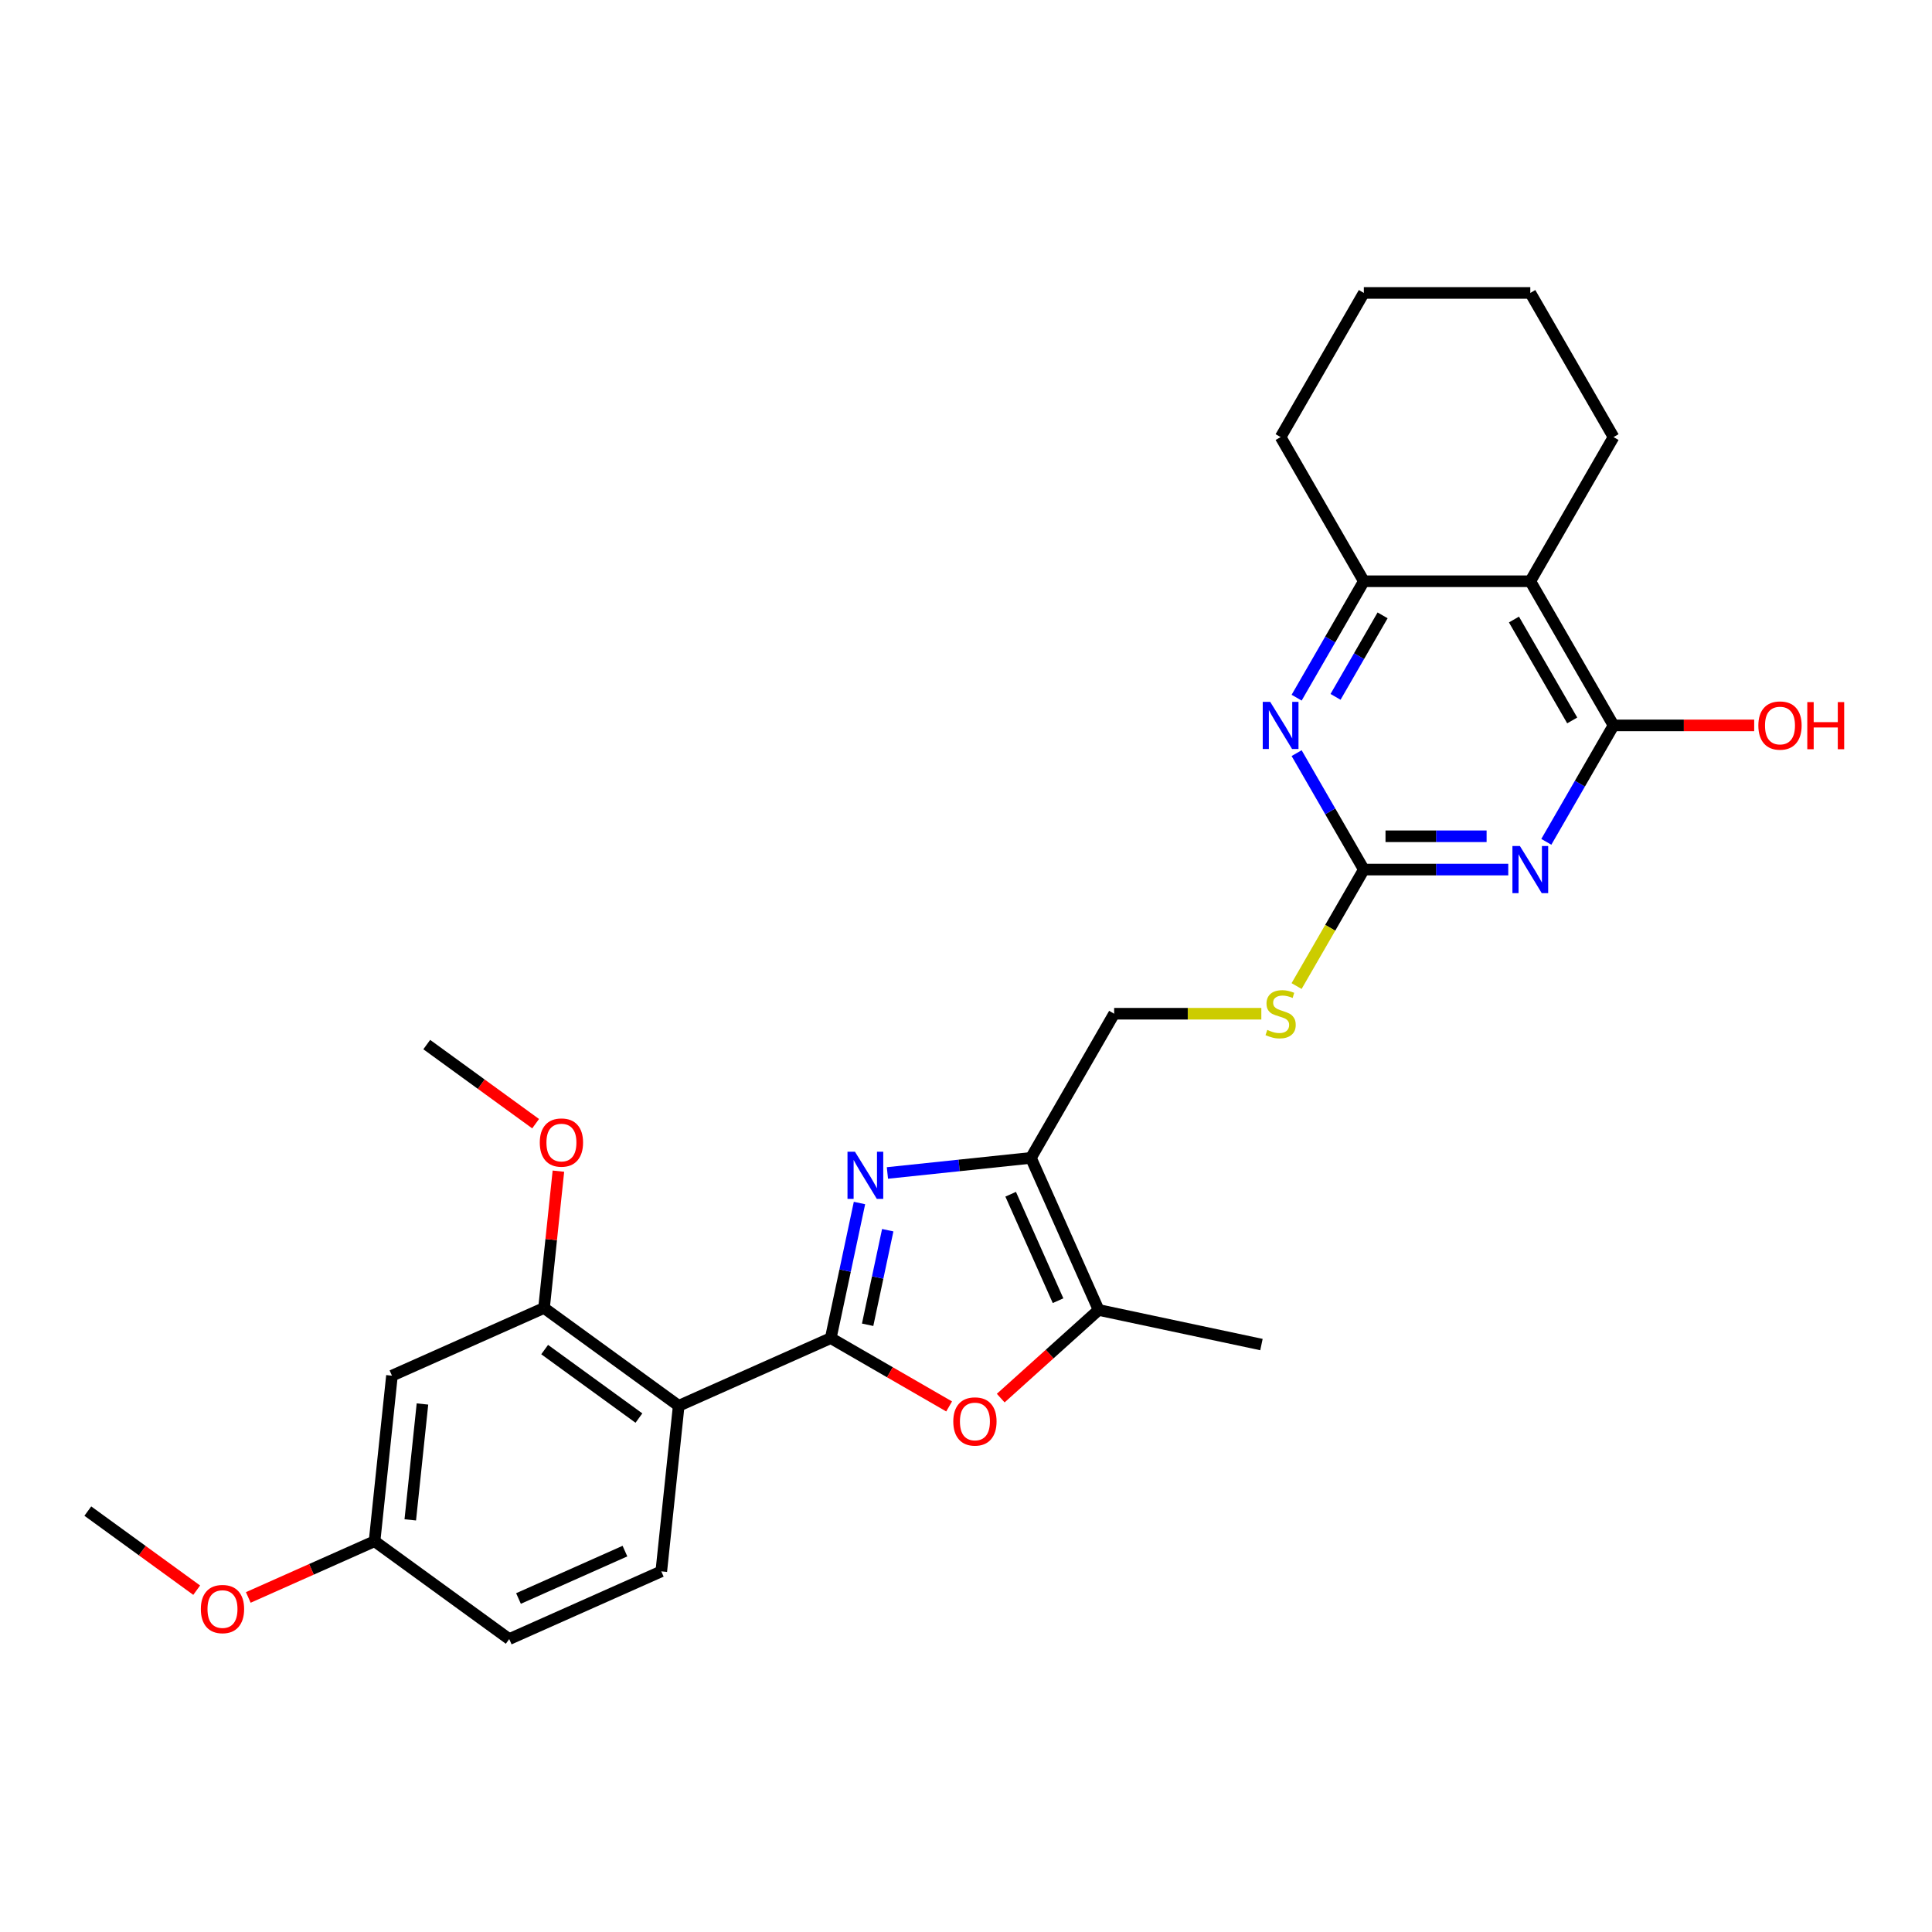 <?xml version='1.0' encoding='iso-8859-1'?>
<svg version='1.1' baseProfile='full'
              xmlns='http://www.w3.org/2000/svg'
                      xmlns:rdkit='http://www.rdkit.org/xml'
                      xmlns:xlink='http://www.w3.org/1999/xlink'
                  xml:space='preserve'
width='1000px' height='1000px' viewBox='0 0 1000 1000'>
<!-- END OF HEADER -->
<rect style='opacity:1.0;fill:#FFFFFF;stroke:none' width='1000' height='1000' x='0' y='0'> </rect>
<path class='bond-0' d='M 430.002,692.603 L 437.434,657.641' style='fill:none;fill-rule:evenodd;stroke:#000000;stroke-width:6px;stroke-linecap:butt;stroke-linejoin:miter;stroke-opacity:1' />
<path class='bond-0' d='M 437.434,657.641 L 444.865,622.68' style='fill:none;fill-rule:evenodd;stroke:#0000FF;stroke-width:6px;stroke-linecap:butt;stroke-linejoin:miter;stroke-opacity:1' />
<path class='bond-0' d='M 449.087,685.697 L 454.289,661.224' style='fill:none;fill-rule:evenodd;stroke:#000000;stroke-width:6px;stroke-linecap:butt;stroke-linejoin:miter;stroke-opacity:1' />
<path class='bond-0' d='M 454.289,661.224 L 459.491,636.751' style='fill:none;fill-rule:evenodd;stroke:#0000FF;stroke-width:6px;stroke-linecap:butt;stroke-linejoin:miter;stroke-opacity:1' />
<path class='bond-3' d='M 430.002,692.603 L 351.292,727.647' style='fill:none;fill-rule:evenodd;stroke:#000000;stroke-width:6px;stroke-linecap:butt;stroke-linejoin:miter;stroke-opacity:1' />
<path class='bond-4' d='M 430.002,692.603 L 460.633,710.288' style='fill:none;fill-rule:evenodd;stroke:#000000;stroke-width:6px;stroke-linecap:butt;stroke-linejoin:miter;stroke-opacity:1' />
<path class='bond-4' d='M 460.633,710.288 L 491.264,727.972' style='fill:none;fill-rule:evenodd;stroke:#FF0000;stroke-width:6px;stroke-linecap:butt;stroke-linejoin:miter;stroke-opacity:1' />
<path class='bond-2' d='M 459.324,607.127 L 496.464,603.223' style='fill:none;fill-rule:evenodd;stroke:#0000FF;stroke-width:6px;stroke-linecap:butt;stroke-linejoin:miter;stroke-opacity:1' />
<path class='bond-2' d='M 496.464,603.223 L 533.604,599.32' style='fill:none;fill-rule:evenodd;stroke:#000000;stroke-width:6px;stroke-linecap:butt;stroke-linejoin:miter;stroke-opacity:1' />
<path class='bond-1' d='M 780.675,450.087 L 743.299,450.087' style='fill:none;fill-rule:evenodd;stroke:#0000FF;stroke-width:6px;stroke-linecap:butt;stroke-linejoin:miter;stroke-opacity:1' />
<path class='bond-1' d='M 743.299,450.087 L 705.923,450.087' style='fill:none;fill-rule:evenodd;stroke:#000000;stroke-width:6px;stroke-linecap:butt;stroke-linejoin:miter;stroke-opacity:1' />
<path class='bond-1' d='M 769.462,432.855 L 743.299,432.855' style='fill:none;fill-rule:evenodd;stroke:#0000FF;stroke-width:6px;stroke-linecap:butt;stroke-linejoin:miter;stroke-opacity:1' />
<path class='bond-1' d='M 743.299,432.855 L 717.136,432.855' style='fill:none;fill-rule:evenodd;stroke:#000000;stroke-width:6px;stroke-linecap:butt;stroke-linejoin:miter;stroke-opacity:1' />
<path class='bond-5' d='M 800.37,435.733 L 817.766,405.601' style='fill:none;fill-rule:evenodd;stroke:#0000FF;stroke-width:6px;stroke-linecap:butt;stroke-linejoin:miter;stroke-opacity:1' />
<path class='bond-5' d='M 817.766,405.601 L 835.163,375.47' style='fill:none;fill-rule:evenodd;stroke:#000000;stroke-width:6px;stroke-linecap:butt;stroke-linejoin:miter;stroke-opacity:1' />
<path class='bond-15' d='M 533.604,599.32 L 576.684,524.703' style='fill:none;fill-rule:evenodd;stroke:#000000;stroke-width:6px;stroke-linecap:butt;stroke-linejoin:miter;stroke-opacity:1' />
<path class='bond-28' d='M 533.604,599.32 L 568.648,678.031' style='fill:none;fill-rule:evenodd;stroke:#000000;stroke-width:6px;stroke-linecap:butt;stroke-linejoin:miter;stroke-opacity:1' />
<path class='bond-28' d='M 523.118,618.135 L 547.649,673.233' style='fill:none;fill-rule:evenodd;stroke:#000000;stroke-width:6px;stroke-linecap:butt;stroke-linejoin:miter;stroke-opacity:1' />
<path class='bond-11' d='M 351.292,727.647 L 281.587,677.004' style='fill:none;fill-rule:evenodd;stroke:#000000;stroke-width:6px;stroke-linecap:butt;stroke-linejoin:miter;stroke-opacity:1' />
<path class='bond-11' d='M 330.707,733.992 L 281.914,698.541' style='fill:none;fill-rule:evenodd;stroke:#000000;stroke-width:6px;stroke-linecap:butt;stroke-linejoin:miter;stroke-opacity:1' />
<path class='bond-12' d='M 351.292,727.647 L 342.285,813.335' style='fill:none;fill-rule:evenodd;stroke:#000000;stroke-width:6px;stroke-linecap:butt;stroke-linejoin:miter;stroke-opacity:1' />
<path class='bond-8' d='M 517.974,723.658 L 543.311,700.844' style='fill:none;fill-rule:evenodd;stroke:#FF0000;stroke-width:6px;stroke-linecap:butt;stroke-linejoin:miter;stroke-opacity:1' />
<path class='bond-8' d='M 543.311,700.844 L 568.648,678.031' style='fill:none;fill-rule:evenodd;stroke:#000000;stroke-width:6px;stroke-linecap:butt;stroke-linejoin:miter;stroke-opacity:1' />
<path class='bond-16' d='M 835.163,375.47 L 871.565,375.47' style='fill:none;fill-rule:evenodd;stroke:#000000;stroke-width:6px;stroke-linecap:butt;stroke-linejoin:miter;stroke-opacity:1' />
<path class='bond-16' d='M 871.565,375.47 L 907.968,375.47' style='fill:none;fill-rule:evenodd;stroke:#FF0000;stroke-width:6px;stroke-linecap:butt;stroke-linejoin:miter;stroke-opacity:1' />
<path class='bond-30' d='M 835.163,375.47 L 792.083,300.854' style='fill:none;fill-rule:evenodd;stroke:#000000;stroke-width:6px;stroke-linecap:butt;stroke-linejoin:miter;stroke-opacity:1' />
<path class='bond-30' d='M 813.777,372.894 L 783.621,320.662' style='fill:none;fill-rule:evenodd;stroke:#000000;stroke-width:6px;stroke-linecap:butt;stroke-linejoin:miter;stroke-opacity:1' />
<path class='bond-6' d='M 705.923,450.087 L 688.517,480.235' style='fill:none;fill-rule:evenodd;stroke:#000000;stroke-width:6px;stroke-linecap:butt;stroke-linejoin:miter;stroke-opacity:1' />
<path class='bond-6' d='M 688.517,480.235 L 671.111,510.384' style='fill:none;fill-rule:evenodd;stroke:#CCCC00;stroke-width:6px;stroke-linecap:butt;stroke-linejoin:miter;stroke-opacity:1' />
<path class='bond-9' d='M 705.923,450.087 L 688.527,419.956' style='fill:none;fill-rule:evenodd;stroke:#000000;stroke-width:6px;stroke-linecap:butt;stroke-linejoin:miter;stroke-opacity:1' />
<path class='bond-9' d='M 688.527,419.956 L 671.131,389.825' style='fill:none;fill-rule:evenodd;stroke:#0000FF;stroke-width:6px;stroke-linecap:butt;stroke-linejoin:miter;stroke-opacity:1' />
<path class='bond-7' d='M 792.083,300.854 L 705.923,300.854' style='fill:none;fill-rule:evenodd;stroke:#000000;stroke-width:6px;stroke-linecap:butt;stroke-linejoin:miter;stroke-opacity:1' />
<path class='bond-20' d='M 792.083,300.854 L 835.163,226.237' style='fill:none;fill-rule:evenodd;stroke:#000000;stroke-width:6px;stroke-linecap:butt;stroke-linejoin:miter;stroke-opacity:1' />
<path class='bond-21' d='M 568.648,678.031 L 652.925,695.944' style='fill:none;fill-rule:evenodd;stroke:#000000;stroke-width:6px;stroke-linecap:butt;stroke-linejoin:miter;stroke-opacity:1' />
<path class='bond-10' d='M 671.131,361.116 L 688.527,330.985' style='fill:none;fill-rule:evenodd;stroke:#0000FF;stroke-width:6px;stroke-linecap:butt;stroke-linejoin:miter;stroke-opacity:1' />
<path class='bond-10' d='M 688.527,330.985 L 705.923,300.854' style='fill:none;fill-rule:evenodd;stroke:#000000;stroke-width:6px;stroke-linecap:butt;stroke-linejoin:miter;stroke-opacity:1' />
<path class='bond-10' d='M 691.273,360.693 L 703.45,339.601' style='fill:none;fill-rule:evenodd;stroke:#0000FF;stroke-width:6px;stroke-linecap:butt;stroke-linejoin:miter;stroke-opacity:1' />
<path class='bond-10' d='M 703.45,339.601 L 715.627,318.509' style='fill:none;fill-rule:evenodd;stroke:#000000;stroke-width:6px;stroke-linecap:butt;stroke-linejoin:miter;stroke-opacity:1' />
<path class='bond-23' d='M 705.923,300.854 L 662.843,226.237' style='fill:none;fill-rule:evenodd;stroke:#000000;stroke-width:6px;stroke-linecap:butt;stroke-linejoin:miter;stroke-opacity:1' />
<path class='bond-13' d='M 281.587,677.004 L 202.876,712.048' style='fill:none;fill-rule:evenodd;stroke:#000000;stroke-width:6px;stroke-linecap:butt;stroke-linejoin:miter;stroke-opacity:1' />
<path class='bond-19' d='M 281.587,677.004 L 285.308,641.595' style='fill:none;fill-rule:evenodd;stroke:#000000;stroke-width:6px;stroke-linecap:butt;stroke-linejoin:miter;stroke-opacity:1' />
<path class='bond-19' d='M 285.308,641.595 L 289.03,606.187' style='fill:none;fill-rule:evenodd;stroke:#FF0000;stroke-width:6px;stroke-linecap:butt;stroke-linejoin:miter;stroke-opacity:1' />
<path class='bond-18' d='M 342.285,813.335 L 263.575,848.379' style='fill:none;fill-rule:evenodd;stroke:#000000;stroke-width:6px;stroke-linecap:butt;stroke-linejoin:miter;stroke-opacity:1' />
<path class='bond-18' d='M 323.47,802.849 L 268.372,827.38' style='fill:none;fill-rule:evenodd;stroke:#000000;stroke-width:6px;stroke-linecap:butt;stroke-linejoin:miter;stroke-opacity:1' />
<path class='bond-29' d='M 202.876,712.048 L 193.87,797.736' style='fill:none;fill-rule:evenodd;stroke:#000000;stroke-width:6px;stroke-linecap:butt;stroke-linejoin:miter;stroke-opacity:1' />
<path class='bond-29' d='M 218.663,726.702 L 212.358,786.684' style='fill:none;fill-rule:evenodd;stroke:#000000;stroke-width:6px;stroke-linecap:butt;stroke-linejoin:miter;stroke-opacity:1' />
<path class='bond-14' d='M 652.866,524.703 L 614.775,524.703' style='fill:none;fill-rule:evenodd;stroke:#CCCC00;stroke-width:6px;stroke-linecap:butt;stroke-linejoin:miter;stroke-opacity:1' />
<path class='bond-14' d='M 614.775,524.703 L 576.684,524.703' style='fill:none;fill-rule:evenodd;stroke:#000000;stroke-width:6px;stroke-linecap:butt;stroke-linejoin:miter;stroke-opacity:1' />
<path class='bond-17' d='M 193.87,797.736 L 263.575,848.379' style='fill:none;fill-rule:evenodd;stroke:#000000;stroke-width:6px;stroke-linecap:butt;stroke-linejoin:miter;stroke-opacity:1' />
<path class='bond-22' d='M 193.87,797.736 L 161.192,812.285' style='fill:none;fill-rule:evenodd;stroke:#000000;stroke-width:6px;stroke-linecap:butt;stroke-linejoin:miter;stroke-opacity:1' />
<path class='bond-22' d='M 161.192,812.285 L 128.514,826.834' style='fill:none;fill-rule:evenodd;stroke:#FF0000;stroke-width:6px;stroke-linecap:butt;stroke-linejoin:miter;stroke-opacity:1' />
<path class='bond-24' d='M 277.238,581.613 L 249.063,561.143' style='fill:none;fill-rule:evenodd;stroke:#FF0000;stroke-width:6px;stroke-linecap:butt;stroke-linejoin:miter;stroke-opacity:1' />
<path class='bond-24' d='M 249.063,561.143 L 220.888,540.673' style='fill:none;fill-rule:evenodd;stroke:#000000;stroke-width:6px;stroke-linecap:butt;stroke-linejoin:miter;stroke-opacity:1' />
<path class='bond-31' d='M 835.163,226.237 L 792.083,151.621' style='fill:none;fill-rule:evenodd;stroke:#000000;stroke-width:6px;stroke-linecap:butt;stroke-linejoin:miter;stroke-opacity:1' />
<path class='bond-25' d='M 101.804,823.077 L 73.629,802.607' style='fill:none;fill-rule:evenodd;stroke:#FF0000;stroke-width:6px;stroke-linecap:butt;stroke-linejoin:miter;stroke-opacity:1' />
<path class='bond-25' d='M 73.629,802.607 L 45.455,782.137' style='fill:none;fill-rule:evenodd;stroke:#000000;stroke-width:6px;stroke-linecap:butt;stroke-linejoin:miter;stroke-opacity:1' />
<path class='bond-27' d='M 662.843,226.237 L 705.923,151.621' style='fill:none;fill-rule:evenodd;stroke:#000000;stroke-width:6px;stroke-linecap:butt;stroke-linejoin:miter;stroke-opacity:1' />
<path class='bond-26' d='M 792.083,151.621 L 705.923,151.621' style='fill:none;fill-rule:evenodd;stroke:#000000;stroke-width:6px;stroke-linecap:butt;stroke-linejoin:miter;stroke-opacity:1' />
<path  class='atom-1' d='M 442.522 596.126
L 450.518 609.05
Q 451.311 610.325, 452.586 612.634
Q 453.861 614.943, 453.93 615.081
L 453.93 596.126
L 457.17 596.126
L 457.17 620.526
L 453.827 620.526
L 445.245 606.396
Q 444.246 604.742, 443.177 602.846
Q 442.143 600.951, 441.833 600.365
L 441.833 620.526
L 438.662 620.526
L 438.662 596.126
L 442.522 596.126
' fill='#0000FF'/>
<path  class='atom-2' d='M 786.689 437.887
L 794.685 450.811
Q 795.477 452.086, 796.753 454.395
Q 798.028 456.704, 798.097 456.842
L 798.097 437.887
L 801.336 437.887
L 801.336 462.287
L 797.993 462.287
L 789.412 448.157
Q 788.412 446.503, 787.344 444.607
Q 786.31 442.712, 786 442.126
L 786 462.287
L 782.829 462.287
L 782.829 437.887
L 786.689 437.887
' fill='#0000FF'/>
<path  class='atom-5' d='M 493.418 735.752
Q 493.418 729.893, 496.313 726.619
Q 499.208 723.345, 504.619 723.345
Q 510.03 723.345, 512.925 726.619
Q 515.82 729.893, 515.82 735.752
Q 515.82 741.679, 512.89 745.057
Q 509.961 748.4, 504.619 748.4
Q 499.242 748.4, 496.313 745.057
Q 493.418 741.714, 493.418 735.752
M 504.619 745.643
Q 508.341 745.643, 510.34 743.161
Q 512.373 740.645, 512.373 735.752
Q 512.373 730.961, 510.34 728.549
Q 508.341 726.102, 504.619 726.102
Q 500.897 726.102, 498.863 728.514
Q 496.864 730.927, 496.864 735.752
Q 496.864 740.68, 498.863 743.161
Q 500.897 745.643, 504.619 745.643
' fill='#FF0000'/>
<path  class='atom-10' d='M 657.45 363.27
L 665.445 376.194
Q 666.238 377.469, 667.513 379.778
Q 668.788 382.087, 668.857 382.225
L 668.857 363.27
L 672.097 363.27
L 672.097 387.671
L 668.754 387.671
L 660.172 373.54
Q 659.173 371.886, 658.104 369.991
Q 657.071 368.095, 656.76 367.509
L 656.76 387.671
L 653.59 387.671
L 653.59 363.27
L 657.45 363.27
' fill='#0000FF'/>
<path  class='atom-15' d='M 655.95 533.078
Q 656.226 533.181, 657.363 533.664
Q 658.501 534.146, 659.741 534.457
Q 661.017 534.732, 662.257 534.732
Q 664.566 534.732, 665.91 533.629
Q 667.255 532.492, 667.255 530.528
Q 667.255 529.184, 666.565 528.356
Q 665.91 527.529, 664.877 527.081
Q 663.843 526.633, 662.119 526.116
Q 659.948 525.461, 658.639 524.841
Q 657.363 524.221, 656.433 522.911
Q 655.537 521.602, 655.537 519.396
Q 655.537 516.329, 657.605 514.433
Q 659.707 512.538, 663.843 512.538
Q 666.669 512.538, 669.874 513.882
L 669.081 516.535
Q 666.152 515.329, 663.946 515.329
Q 661.568 515.329, 660.258 516.329
Q 658.949 517.294, 658.983 518.982
Q 658.983 520.292, 659.638 521.085
Q 660.327 521.877, 661.292 522.325
Q 662.292 522.773, 663.946 523.29
Q 666.152 523.98, 667.461 524.669
Q 668.771 525.358, 669.702 526.771
Q 670.667 528.15, 670.667 530.528
Q 670.667 533.905, 668.392 535.732
Q 666.152 537.524, 662.395 537.524
Q 660.224 537.524, 658.57 537.041
Q 656.95 536.593, 655.02 535.801
L 655.95 533.078
' fill='#CCCC00'/>
<path  class='atom-17' d='M 910.122 375.539
Q 910.122 369.68, 913.016 366.406
Q 915.911 363.132, 921.322 363.132
Q 926.733 363.132, 929.628 366.406
Q 932.523 369.68, 932.523 375.539
Q 932.523 381.467, 929.594 384.845
Q 926.664 388.188, 921.322 388.188
Q 915.946 388.188, 913.016 384.845
Q 910.122 381.502, 910.122 375.539
M 921.322 385.43
Q 925.044 385.43, 927.043 382.949
Q 929.077 380.433, 929.077 375.539
Q 929.077 370.749, 927.043 368.336
Q 925.044 365.889, 921.322 365.889
Q 917.6 365.889, 915.567 368.302
Q 913.568 370.714, 913.568 375.539
Q 913.568 380.468, 915.567 382.949
Q 917.6 385.43, 921.322 385.43
' fill='#FF0000'/>
<path  class='atom-17' d='M 935.452 363.408
L 938.761 363.408
L 938.761 373.782
L 951.237 373.782
L 951.237 363.408
L 954.545 363.408
L 954.545 387.808
L 951.237 387.808
L 951.237 376.539
L 938.761 376.539
L 938.761 387.808
L 935.452 387.808
L 935.452 363.408
' fill='#FF0000'/>
<path  class='atom-20' d='M 279.392 591.385
Q 279.392 585.526, 282.287 582.252
Q 285.182 578.978, 290.593 578.978
Q 296.004 578.978, 298.899 582.252
Q 301.794 585.526, 301.794 591.385
Q 301.794 597.313, 298.864 600.69
Q 295.935 604.033, 290.593 604.033
Q 285.217 604.033, 282.287 600.69
Q 279.392 597.347, 279.392 591.385
M 290.593 601.276
Q 294.315 601.276, 296.314 598.795
Q 298.347 596.279, 298.347 591.385
Q 298.347 586.594, 296.314 584.182
Q 294.315 581.735, 290.593 581.735
Q 286.871 581.735, 284.838 584.148
Q 282.839 586.56, 282.839 591.385
Q 282.839 596.313, 284.838 598.795
Q 286.871 601.276, 290.593 601.276
' fill='#FF0000'/>
<path  class='atom-23' d='M 103.958 832.849
Q 103.958 826.99, 106.853 823.716
Q 109.748 820.442, 115.159 820.442
Q 120.57 820.442, 123.465 823.716
Q 126.36 826.99, 126.36 832.849
Q 126.36 838.777, 123.431 842.154
Q 120.501 845.497, 115.159 845.497
Q 109.783 845.497, 106.853 842.154
Q 103.958 838.811, 103.958 832.849
M 115.159 842.74
Q 118.881 842.74, 120.88 840.259
Q 122.914 837.743, 122.914 832.849
Q 122.914 828.058, 120.88 825.646
Q 118.881 823.199, 115.159 823.199
Q 111.437 823.199, 109.404 825.612
Q 107.405 828.024, 107.405 832.849
Q 107.405 837.777, 109.404 840.259
Q 111.437 842.74, 115.159 842.74
' fill='#FF0000'/>
</svg>
